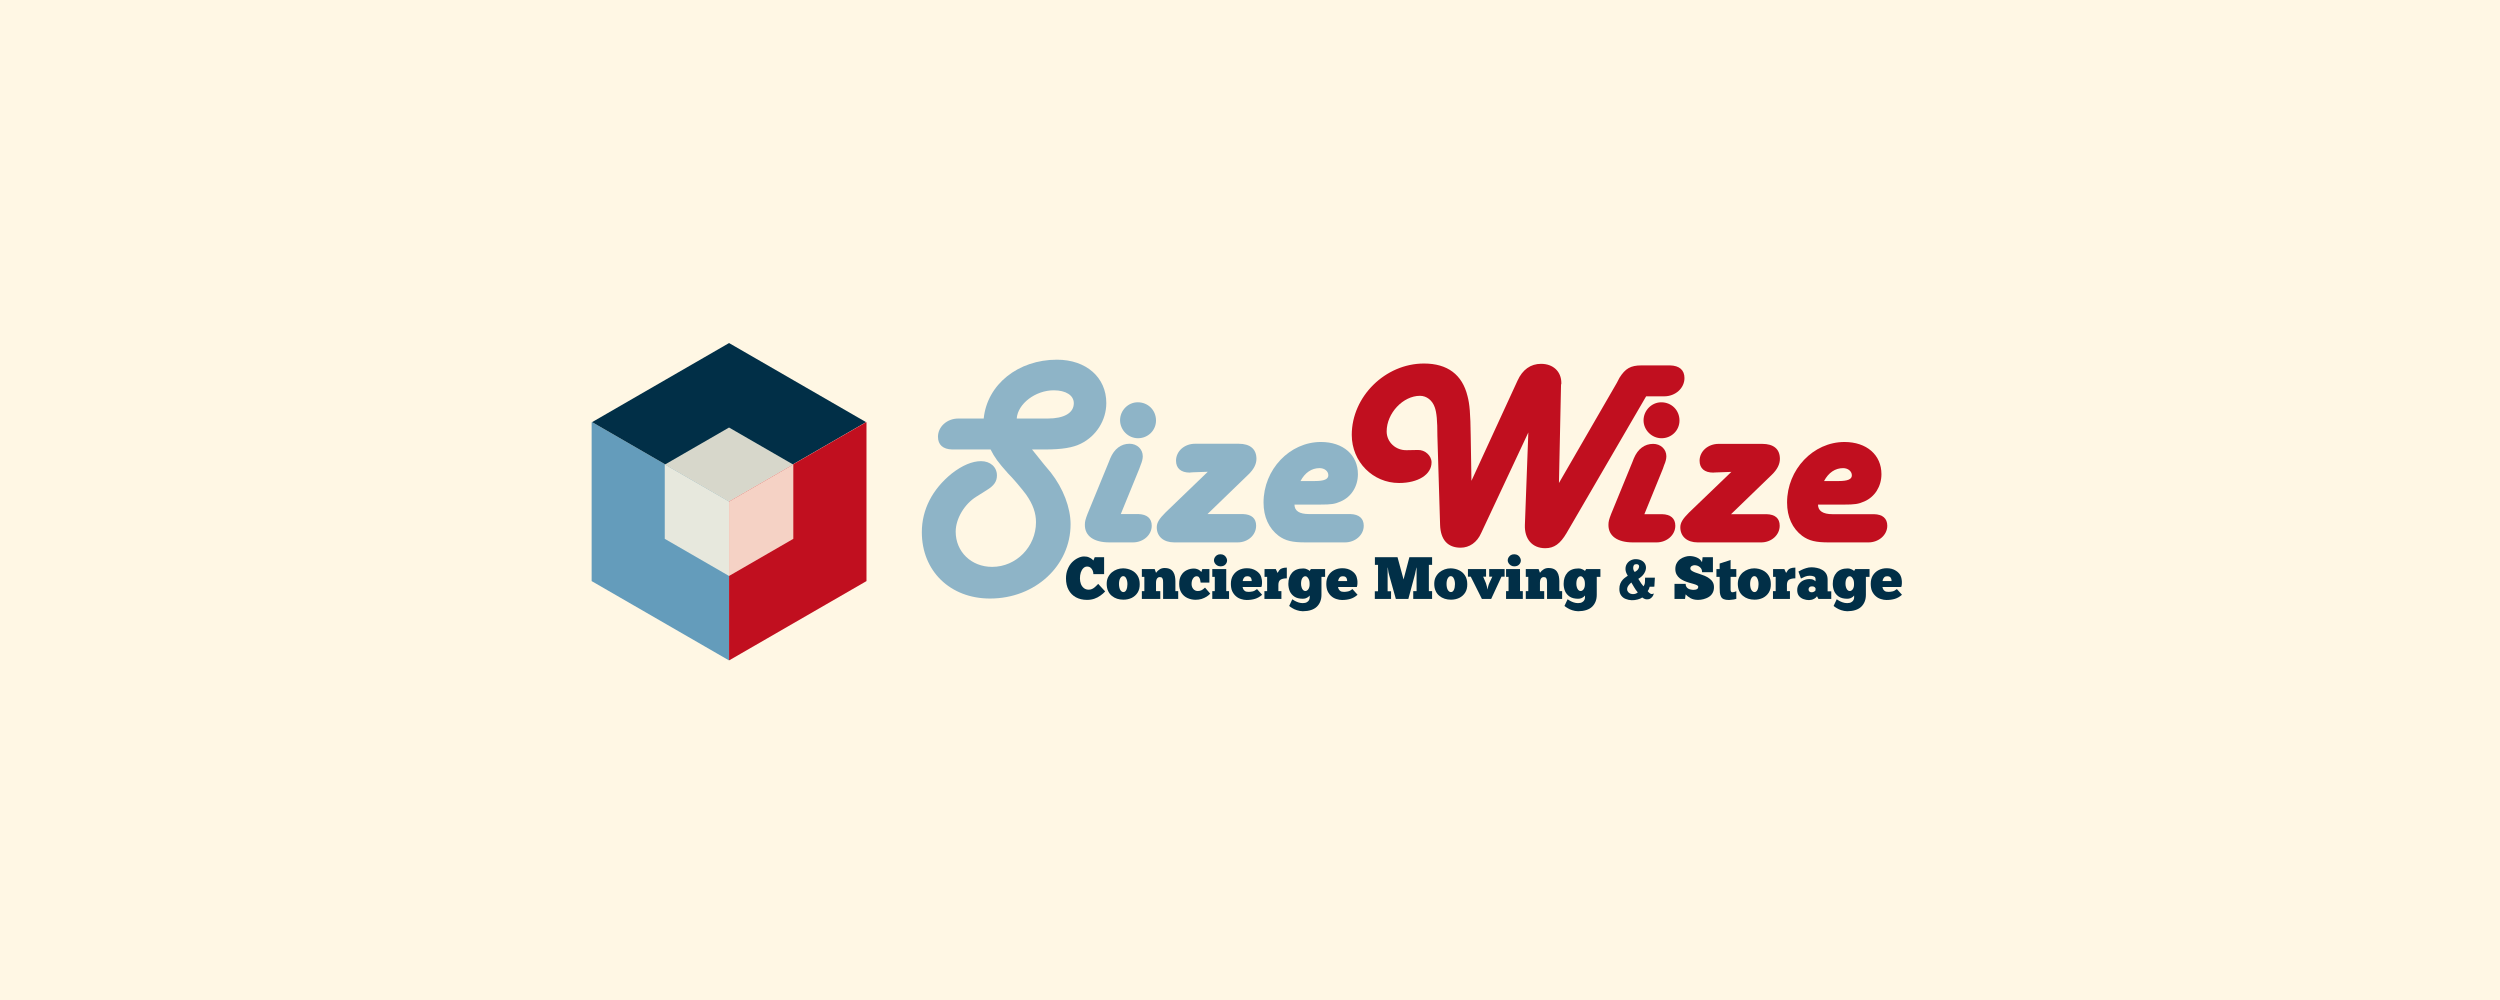 <svg xmlns="http://www.w3.org/2000/svg" xmlns:xlink="http://www.w3.org/1999/xlink" width="500" zoomAndPan="magnify" viewBox="0 0 375 150" height="200" preserveAspectRatio="xMidYMid meet" version="1.0"><defs><filter x="0%" y="0%" width="100%" height="100%" id="d8fdc7aa5d"><feColorMatrix values="0 0 0 0 1 0 0 0 0 1 0 0 0 0 1 0 0 0 1 0" color-interpolation-filters="sRGB"></feColorMatrix></filter><g></g><clipPath id="6d99c5c9ba"><path d="M 88.707 63 L 110 63 L 110 99.02 L 88.707 99.02 Z M 88.707 63 " clip-rule="nonzero"></path></clipPath><clipPath id="7ceed7cc2b"><path d="M 88.707 51.457 L 130 51.457 L 130 76 L 88.707 76 Z M 88.707 51.457 " clip-rule="nonzero"></path></clipPath><clipPath id="fe382182ad"><path d="M 109 63 L 130 63 L 130 99.02 L 109 99.02 Z M 109 63 " clip-rule="nonzero"></path></clipPath><mask id="46c0e6503c"><g filter="url(#d8fdc7aa5d)"><rect x="-37.5" width="450" fill="#000000" y="-15" height="180" fill-opacity="0.84"></rect></g></mask><clipPath id="3cc84c3d21"><path d="M 0.699 5 L 11 5 L 11 22.391 L 0.699 22.391 Z M 0.699 5 " clip-rule="nonzero"></path></clipPath><clipPath id="f03a4897f1"><path d="M 0.699 0.129 L 20 0.129 L 20 12 L 0.699 12 Z M 0.699 0.129 " clip-rule="nonzero"></path></clipPath><clipPath id="df73d3acd0"><path d="M 10 5 L 20 5 L 20 22.391 L 10 22.391 Z M 10 5 " clip-rule="nonzero"></path></clipPath><clipPath id="a7dedad598"><rect x="0" width="21" y="0" height="23"></rect></clipPath></defs><rect x="-37.5" width="450" fill="#ffffff" y="-15" height="180" fill-opacity="1"></rect><rect x="-37.5" width="450" fill="#fff7e4" y="-15" height="180" fill-opacity="1"></rect><g fill="#012f47" fill-opacity="1"><g transform="translate(159.758, 89.843)"><g><path d="M 4.969 -2.266 L 6.016 -1.125 C 5.816 -0.906 5.578 -0.695 5.297 -0.5 C 5.023 -0.301 4.723 -0.145 4.391 -0.031 C 4.055 0.082 3.691 0.141 3.297 0.141 C 2.66 0.141 2.102 0.008 1.625 -0.25 C 1.156 -0.508 0.789 -0.879 0.531 -1.359 C 0.27 -1.836 0.141 -2.41 0.141 -3.078 C 0.141 -3.586 0.223 -4.047 0.391 -4.453 C 0.555 -4.867 0.773 -5.219 1.047 -5.5 C 1.328 -5.781 1.625 -5.992 1.938 -6.141 C 2.258 -6.297 2.566 -6.375 2.859 -6.375 C 3.16 -6.375 3.406 -6.328 3.594 -6.234 C 3.789 -6.148 3.941 -6.062 4.047 -5.969 C 4.148 -5.875 4.219 -5.805 4.25 -5.766 L 4.453 -6.266 L 5.859 -6.266 L 5.859 -3.719 L 4.25 -3.719 C 4.25 -3.914 4.211 -4.098 4.141 -4.266 C 4.066 -4.441 3.961 -4.582 3.828 -4.688 C 3.691 -4.801 3.516 -4.859 3.297 -4.859 C 3.086 -4.859 2.898 -4.773 2.734 -4.609 C 2.578 -4.453 2.453 -4.238 2.359 -3.969 C 2.273 -3.695 2.234 -3.398 2.234 -3.078 C 2.234 -2.785 2.281 -2.508 2.375 -2.25 C 2.477 -1.988 2.629 -1.781 2.828 -1.625 C 3.023 -1.469 3.266 -1.391 3.547 -1.391 C 3.734 -1.391 3.906 -1.426 4.062 -1.5 C 4.227 -1.582 4.375 -1.68 4.5 -1.797 C 4.633 -1.91 4.738 -2.008 4.812 -2.094 C 4.895 -2.188 4.945 -2.242 4.969 -2.266 Z M 4.969 -2.266 "></path></g></g></g><g fill="#012f47" fill-opacity="1"><g transform="translate(165.91, 89.843)"><g><path d="M 2.594 0.109 C 2.27 0.109 1.957 0.062 1.656 -0.031 C 1.363 -0.125 1.098 -0.27 0.859 -0.469 C 0.617 -0.664 0.43 -0.914 0.297 -1.219 C 0.16 -1.52 0.094 -1.867 0.094 -2.266 C 0.094 -2.641 0.16 -2.969 0.297 -3.25 C 0.441 -3.539 0.629 -3.785 0.859 -3.984 C 1.098 -4.18 1.363 -4.332 1.656 -4.438 C 1.945 -4.539 2.25 -4.594 2.562 -4.594 C 3.031 -4.582 3.453 -4.484 3.828 -4.297 C 4.203 -4.117 4.5 -3.852 4.719 -3.5 C 4.938 -3.156 5.047 -2.727 5.047 -2.219 C 5.055 -1.727 4.953 -1.305 4.734 -0.953 C 4.516 -0.609 4.219 -0.344 3.844 -0.156 C 3.469 0.02 3.051 0.109 2.594 0.109 Z M 2.594 -1.031 C 2.789 -1.031 2.941 -1.145 3.047 -1.375 C 3.148 -1.602 3.203 -1.883 3.203 -2.219 C 3.203 -2.551 3.145 -2.832 3.031 -3.062 C 2.926 -3.301 2.77 -3.422 2.562 -3.422 C 2.383 -3.422 2.234 -3.305 2.109 -3.078 C 1.992 -2.859 1.938 -2.582 1.938 -2.25 C 1.938 -1.883 2 -1.586 2.125 -1.359 C 2.258 -1.141 2.414 -1.031 2.594 -1.031 Z M 2.594 -1.031 "></path></g></g></g><g fill="#012f47" fill-opacity="1"><g transform="translate(171.059, 89.843)"><g><path d="M 2.984 0 L 0.219 0 L 0.219 -1.172 L 0.594 -1.172 L 0.594 -3.312 L 0.219 -3.312 L 0.219 -4.484 L 2.141 -4.484 L 2.344 -3.922 C 2.5 -4.141 2.68 -4.312 2.891 -4.438 C 3.098 -4.57 3.344 -4.641 3.625 -4.641 C 3.969 -4.641 4.25 -4.582 4.469 -4.469 C 4.688 -4.352 4.848 -4.195 4.953 -4 C 5.066 -3.812 5.145 -3.598 5.188 -3.359 C 5.227 -3.129 5.25 -2.898 5.25 -2.672 L 5.25 -1.172 L 5.672 -1.172 L 5.672 0 L 3.406 0 L 3.406 -2.453 C 3.406 -2.547 3.398 -2.66 3.391 -2.797 C 3.379 -2.93 3.336 -3.047 3.266 -3.141 C 3.203 -3.234 3.082 -3.281 2.906 -3.281 C 2.758 -3.281 2.645 -3.234 2.562 -3.141 C 2.477 -3.055 2.422 -2.953 2.391 -2.828 C 2.359 -2.703 2.344 -2.578 2.344 -2.453 L 2.344 -1.172 L 2.984 -1.172 Z M 2.984 0 "></path></g></g></g><g fill="#012f47" fill-opacity="1"><g transform="translate(176.862, 89.843)"><g><path d="M 4.547 -2.453 L 3.234 -2.453 C 3.223 -2.598 3.195 -2.742 3.156 -2.891 C 3.125 -3.035 3.066 -3.156 2.984 -3.25 C 2.91 -3.352 2.801 -3.406 2.656 -3.406 C 2.488 -3.406 2.344 -3.348 2.219 -3.234 C 2.102 -3.117 2.016 -2.973 1.953 -2.797 C 1.898 -2.629 1.875 -2.445 1.875 -2.25 C 1.875 -1.957 1.957 -1.707 2.125 -1.5 C 2.289 -1.301 2.516 -1.195 2.797 -1.188 C 3.035 -1.188 3.238 -1.234 3.406 -1.328 C 3.57 -1.422 3.734 -1.547 3.891 -1.703 L 4.672 -0.797 C 4.535 -0.641 4.352 -0.488 4.125 -0.344 C 3.906 -0.207 3.656 -0.094 3.375 0 C 3.094 0.082 2.789 0.125 2.469 0.125 C 2.039 0.125 1.633 0.035 1.25 -0.141 C 0.875 -0.316 0.57 -0.582 0.344 -0.938 C 0.125 -1.289 0.016 -1.734 0.016 -2.266 C 0.016 -2.797 0.117 -3.227 0.328 -3.562 C 0.535 -3.906 0.805 -4.156 1.141 -4.312 C 1.473 -4.477 1.832 -4.562 2.219 -4.562 C 2.414 -4.562 2.586 -4.531 2.734 -4.469 C 2.891 -4.414 3.016 -4.348 3.109 -4.266 C 3.211 -4.18 3.289 -4.109 3.344 -4.047 L 3.484 -4.484 L 4.547 -4.484 Z M 4.547 -2.453 "></path></g></g></g><g fill="#012f47" fill-opacity="1"><g transform="translate(181.624, 89.843)"><g><path d="M 0.469 -5.797 C 0.469 -5.93 0.504 -6.066 0.578 -6.203 C 0.66 -6.348 0.77 -6.469 0.906 -6.562 C 1.051 -6.656 1.227 -6.703 1.438 -6.703 C 1.656 -6.703 1.836 -6.656 1.984 -6.562 C 2.129 -6.469 2.238 -6.348 2.312 -6.203 C 2.395 -6.066 2.438 -5.93 2.438 -5.797 C 2.438 -5.547 2.348 -5.332 2.172 -5.156 C 2.004 -4.977 1.758 -4.891 1.438 -4.891 C 1.258 -4.891 1.094 -4.938 0.938 -5.031 C 0.789 -5.125 0.676 -5.238 0.594 -5.375 C 0.508 -5.508 0.469 -5.648 0.469 -5.797 Z M 2.734 0 L 0.219 0 L 0.219 -1.172 L 0.594 -1.172 L 0.594 -3.312 L 0.219 -3.312 L 0.219 -4.484 L 2.312 -4.484 L 2.312 -1.172 L 2.734 -1.172 Z M 2.734 0 "></path></g></g></g><g fill="#012f47" fill-opacity="1"><g transform="translate(184.584, 89.843)"><g><path d="M 3.969 -1.484 L 4.734 -0.625 C 4.398 -0.332 4.047 -0.129 3.672 -0.016 C 3.297 0.098 2.875 0.156 2.406 0.156 C 2.133 0.156 1.859 0.109 1.578 0.016 C 1.297 -0.066 1.039 -0.207 0.812 -0.406 C 0.582 -0.602 0.395 -0.852 0.25 -1.156 C 0.113 -1.469 0.047 -1.836 0.047 -2.266 C 0.047 -2.754 0.148 -3.172 0.359 -3.516 C 0.578 -3.867 0.867 -4.141 1.234 -4.328 C 1.598 -4.516 2.004 -4.609 2.453 -4.609 C 2.984 -4.609 3.441 -4.484 3.828 -4.234 C 4.211 -3.992 4.469 -3.688 4.594 -3.312 C 4.633 -3.207 4.664 -3.066 4.688 -2.891 C 4.719 -2.723 4.727 -2.539 4.719 -2.344 C 4.719 -2.145 4.688 -1.961 4.625 -1.797 L 1.797 -1.797 C 1.816 -1.711 1.848 -1.613 1.891 -1.5 C 1.941 -1.383 2.031 -1.281 2.156 -1.188 C 2.281 -1.102 2.469 -1.062 2.719 -1.062 C 2.875 -1.062 3.062 -1.082 3.281 -1.125 C 3.5 -1.164 3.727 -1.285 3.969 -1.484 Z M 1.828 -2.688 L 3.172 -2.688 C 3.172 -2.801 3.156 -2.91 3.125 -3.016 C 3.094 -3.129 3.031 -3.223 2.938 -3.297 C 2.844 -3.367 2.703 -3.406 2.516 -3.406 C 2.336 -3.406 2.195 -3.359 2.094 -3.266 C 2 -3.172 1.93 -3.066 1.891 -2.953 C 1.848 -2.848 1.828 -2.758 1.828 -2.688 Z M 1.828 -2.688 "></path></g></g></g><g fill="#012f47" fill-opacity="1"><g transform="translate(189.445, 89.843)"><g><path d="M 2.766 0 L 0.219 0 L 0.219 -1.172 L 0.625 -1.172 L 0.625 -3.312 L 0.234 -3.312 L 0.234 -4.484 L 1.922 -4.484 L 2.188 -3.906 C 2.27 -4.051 2.359 -4.188 2.453 -4.312 C 2.547 -4.438 2.68 -4.531 2.859 -4.594 C 3.035 -4.664 3.273 -4.703 3.578 -4.703 L 3.578 -3.094 C 3.18 -3.094 2.867 -3.023 2.641 -2.891 C 2.422 -2.754 2.312 -2.488 2.312 -2.094 L 2.312 -1.172 L 2.766 -1.172 Z M 2.766 0 "></path></g></g></g><g fill="#012f47" fill-opacity="1"><g transform="translate(193.158, 89.843)"><g><path d="M 0.219 1.047 L 0.688 0.047 C 0.758 0.109 0.875 0.18 1.031 0.266 C 1.195 0.359 1.383 0.441 1.594 0.516 C 1.801 0.586 2.02 0.625 2.25 0.625 C 2.52 0.625 2.727 0.578 2.875 0.484 C 3.031 0.398 3.141 0.289 3.203 0.156 C 3.266 0.031 3.297 -0.094 3.297 -0.219 L 3.297 -0.516 C 3.254 -0.461 3.188 -0.395 3.094 -0.312 C 3 -0.238 2.879 -0.172 2.734 -0.109 C 2.598 -0.055 2.438 -0.031 2.25 -0.031 C 1.727 -0.031 1.305 -0.141 0.984 -0.359 C 0.672 -0.578 0.441 -0.852 0.297 -1.188 C 0.16 -1.531 0.094 -1.891 0.094 -2.266 C 0.094 -2.961 0.281 -3.52 0.656 -3.938 C 1.039 -4.363 1.602 -4.578 2.344 -4.578 C 2.539 -4.578 2.723 -4.535 2.891 -4.453 C 3.066 -4.379 3.203 -4.297 3.297 -4.203 L 3.469 -4.484 L 5.609 -4.484 L 5.609 -3.312 L 5.062 -3.312 L 5.062 -0.625 C 5.062 0.113 4.832 0.707 4.375 1.156 C 3.914 1.602 3.211 1.832 2.266 1.844 C 1.941 1.832 1.645 1.781 1.375 1.688 C 1.113 1.602 0.883 1.5 0.688 1.375 C 0.488 1.258 0.332 1.148 0.219 1.047 Z M 2 -2.281 C 2 -2.102 2.023 -1.926 2.078 -1.75 C 2.129 -1.582 2.203 -1.445 2.297 -1.344 C 2.398 -1.238 2.516 -1.188 2.641 -1.188 C 2.816 -1.188 2.973 -1.285 3.109 -1.484 C 3.242 -1.691 3.301 -1.973 3.281 -2.328 C 3.281 -2.641 3.211 -2.895 3.078 -3.094 C 2.953 -3.301 2.805 -3.406 2.641 -3.406 C 2.453 -3.406 2.297 -3.301 2.172 -3.094 C 2.055 -2.895 2 -2.625 2 -2.281 Z M 2 -2.281 "></path></g></g></g><g fill="#012f47" fill-opacity="1"><g transform="translate(198.899, 89.843)"><g><path d="M 3.969 -1.484 L 4.734 -0.625 C 4.398 -0.332 4.047 -0.129 3.672 -0.016 C 3.297 0.098 2.875 0.156 2.406 0.156 C 2.133 0.156 1.859 0.109 1.578 0.016 C 1.297 -0.066 1.039 -0.207 0.812 -0.406 C 0.582 -0.602 0.395 -0.852 0.25 -1.156 C 0.113 -1.469 0.047 -1.836 0.047 -2.266 C 0.047 -2.754 0.148 -3.172 0.359 -3.516 C 0.578 -3.867 0.867 -4.141 1.234 -4.328 C 1.598 -4.516 2.004 -4.609 2.453 -4.609 C 2.984 -4.609 3.441 -4.484 3.828 -4.234 C 4.211 -3.992 4.469 -3.688 4.594 -3.312 C 4.633 -3.207 4.664 -3.066 4.688 -2.891 C 4.719 -2.723 4.727 -2.539 4.719 -2.344 C 4.719 -2.145 4.688 -1.961 4.625 -1.797 L 1.797 -1.797 C 1.816 -1.711 1.848 -1.613 1.891 -1.5 C 1.941 -1.383 2.031 -1.281 2.156 -1.188 C 2.281 -1.102 2.469 -1.062 2.719 -1.062 C 2.875 -1.062 3.062 -1.082 3.281 -1.125 C 3.5 -1.164 3.727 -1.285 3.969 -1.484 Z M 1.828 -2.688 L 3.172 -2.688 C 3.172 -2.801 3.156 -2.91 3.125 -3.016 C 3.094 -3.129 3.031 -3.223 2.938 -3.297 C 2.844 -3.367 2.703 -3.406 2.516 -3.406 C 2.336 -3.406 2.195 -3.359 2.094 -3.266 C 2 -3.172 1.93 -3.066 1.891 -2.953 C 1.848 -2.848 1.828 -2.758 1.828 -2.688 Z M 1.828 -2.688 "></path></g></g></g><g fill="#012f47" fill-opacity="1"><g transform="translate(203.76, 89.843)"><g></g></g></g><g fill="#012f47" fill-opacity="1"><g transform="translate(206.002, 89.843)"><g><path d="M 6.484 -4.688 L 6.453 -4.688 C 6.422 -4.562 6.391 -4.414 6.359 -4.25 C 6.328 -4.094 6.297 -3.941 6.266 -3.797 C 6.234 -3.66 6.207 -3.555 6.188 -3.484 L 5.25 0 L 3.375 0 L 2.375 -3.578 C 2.344 -3.648 2.305 -3.797 2.266 -4.016 C 2.223 -4.242 2.191 -4.469 2.172 -4.688 L 2.141 -4.688 L 2.141 -1.156 L 2.656 -1.156 L 2.656 0 L 0.219 0 L 0.219 -1.156 L 0.703 -1.156 L 0.703 -5.109 L 0.234 -5.109 L 0.234 -6.266 L 3.625 -6.266 L 4.531 -2.922 L 5.406 -6.266 L 8.812 -6.266 L 8.812 -5.109 L 8.328 -5.109 L 8.328 -1.172 L 8.812 -1.172 L 8.812 0 L 5.984 0 L 5.984 -1.172 L 6.484 -1.172 Z M 6.484 -4.688 "></path></g></g></g><g fill="#012f47" fill-opacity="1"><g transform="translate(215.043, 89.843)"><g><path d="M 2.594 0.109 C 2.27 0.109 1.957 0.062 1.656 -0.031 C 1.363 -0.125 1.098 -0.27 0.859 -0.469 C 0.617 -0.664 0.43 -0.914 0.297 -1.219 C 0.16 -1.52 0.094 -1.867 0.094 -2.266 C 0.094 -2.641 0.16 -2.969 0.297 -3.25 C 0.441 -3.539 0.629 -3.785 0.859 -3.984 C 1.098 -4.18 1.363 -4.332 1.656 -4.438 C 1.945 -4.539 2.25 -4.594 2.562 -4.594 C 3.031 -4.582 3.453 -4.484 3.828 -4.297 C 4.203 -4.117 4.5 -3.852 4.719 -3.5 C 4.938 -3.156 5.047 -2.727 5.047 -2.219 C 5.055 -1.727 4.953 -1.305 4.734 -0.953 C 4.516 -0.609 4.219 -0.344 3.844 -0.156 C 3.469 0.02 3.051 0.109 2.594 0.109 Z M 2.594 -1.031 C 2.789 -1.031 2.941 -1.145 3.047 -1.375 C 3.148 -1.602 3.203 -1.883 3.203 -2.219 C 3.203 -2.551 3.145 -2.832 3.031 -3.062 C 2.926 -3.301 2.77 -3.422 2.562 -3.422 C 2.383 -3.422 2.234 -3.305 2.109 -3.078 C 1.992 -2.859 1.938 -2.582 1.938 -2.25 C 1.938 -1.883 2 -1.586 2.125 -1.359 C 2.258 -1.141 2.414 -1.031 2.594 -1.031 Z M 2.594 -1.031 "></path></g></g></g><g fill="#012f47" fill-opacity="1"><g transform="translate(220.191, 89.843)"><g><path d="M 2.922 -1.453 L 2.953 -1.453 C 2.961 -1.547 2.988 -1.688 3.031 -1.875 C 3.082 -2.07 3.148 -2.258 3.234 -2.438 L 3.656 -3.344 L 3.188 -3.344 L 3.188 -4.484 L 5.5 -4.484 L 5.5 -3.344 L 5.031 -3.344 L 3.484 0 L 2.094 0 L 0.422 -3.344 L 0 -3.344 L 0 -4.484 L 2.719 -4.484 L 2.719 -3.344 L 2.281 -3.344 L 2.688 -2.391 C 2.75 -2.223 2.801 -2.047 2.844 -1.859 C 2.895 -1.68 2.922 -1.547 2.922 -1.453 Z M 2.922 -1.453 "></path></g></g></g><g fill="#012f47" fill-opacity="1"><g transform="translate(225.689, 89.843)"><g><path d="M 0.469 -5.797 C 0.469 -5.93 0.504 -6.066 0.578 -6.203 C 0.66 -6.348 0.77 -6.469 0.906 -6.562 C 1.051 -6.656 1.227 -6.703 1.438 -6.703 C 1.656 -6.703 1.836 -6.656 1.984 -6.562 C 2.129 -6.469 2.238 -6.348 2.312 -6.203 C 2.395 -6.066 2.438 -5.93 2.438 -5.797 C 2.438 -5.547 2.348 -5.332 2.172 -5.156 C 2.004 -4.977 1.758 -4.891 1.438 -4.891 C 1.258 -4.891 1.094 -4.938 0.938 -5.031 C 0.789 -5.125 0.676 -5.238 0.594 -5.375 C 0.508 -5.508 0.469 -5.648 0.469 -5.797 Z M 2.734 0 L 0.219 0 L 0.219 -1.172 L 0.594 -1.172 L 0.594 -3.312 L 0.219 -3.312 L 0.219 -4.484 L 2.312 -4.484 L 2.312 -1.172 L 2.734 -1.172 Z M 2.734 0 "></path></g></g></g><g fill="#012f47" fill-opacity="1"><g transform="translate(228.649, 89.843)"><g><path d="M 2.984 0 L 0.219 0 L 0.219 -1.172 L 0.594 -1.172 L 0.594 -3.312 L 0.219 -3.312 L 0.219 -4.484 L 2.141 -4.484 L 2.344 -3.922 C 2.5 -4.141 2.68 -4.312 2.891 -4.438 C 3.098 -4.57 3.344 -4.641 3.625 -4.641 C 3.969 -4.641 4.25 -4.582 4.469 -4.469 C 4.688 -4.352 4.848 -4.195 4.953 -4 C 5.066 -3.812 5.145 -3.598 5.188 -3.359 C 5.227 -3.129 5.25 -2.898 5.25 -2.672 L 5.25 -1.172 L 5.672 -1.172 L 5.672 0 L 3.406 0 L 3.406 -2.453 C 3.406 -2.547 3.398 -2.66 3.391 -2.797 C 3.379 -2.93 3.336 -3.047 3.266 -3.141 C 3.203 -3.234 3.082 -3.281 2.906 -3.281 C 2.758 -3.281 2.645 -3.234 2.562 -3.141 C 2.477 -3.055 2.422 -2.953 2.391 -2.828 C 2.359 -2.703 2.344 -2.578 2.344 -2.453 L 2.344 -1.172 L 2.984 -1.172 Z M 2.984 0 "></path></g></g></g><g fill="#012f47" fill-opacity="1"><g transform="translate(234.452, 89.843)"><g><path d="M 0.219 1.047 L 0.688 0.047 C 0.758 0.109 0.875 0.18 1.031 0.266 C 1.195 0.359 1.383 0.441 1.594 0.516 C 1.801 0.586 2.02 0.625 2.25 0.625 C 2.52 0.625 2.727 0.578 2.875 0.484 C 3.031 0.398 3.141 0.289 3.203 0.156 C 3.266 0.031 3.297 -0.094 3.297 -0.219 L 3.297 -0.516 C 3.254 -0.461 3.188 -0.395 3.094 -0.312 C 3 -0.238 2.879 -0.172 2.734 -0.109 C 2.598 -0.055 2.438 -0.031 2.25 -0.031 C 1.727 -0.031 1.305 -0.141 0.984 -0.359 C 0.672 -0.578 0.441 -0.852 0.297 -1.188 C 0.16 -1.531 0.094 -1.891 0.094 -2.266 C 0.094 -2.961 0.281 -3.52 0.656 -3.938 C 1.039 -4.363 1.602 -4.578 2.344 -4.578 C 2.539 -4.578 2.723 -4.535 2.891 -4.453 C 3.066 -4.379 3.203 -4.297 3.297 -4.203 L 3.469 -4.484 L 5.609 -4.484 L 5.609 -3.312 L 5.062 -3.312 L 5.062 -0.625 C 5.062 0.113 4.832 0.707 4.375 1.156 C 3.914 1.602 3.211 1.832 2.266 1.844 C 1.941 1.832 1.645 1.781 1.375 1.688 C 1.113 1.602 0.883 1.5 0.688 1.375 C 0.488 1.258 0.332 1.148 0.219 1.047 Z M 2 -2.281 C 2 -2.102 2.023 -1.926 2.078 -1.75 C 2.129 -1.582 2.203 -1.445 2.297 -1.344 C 2.398 -1.238 2.516 -1.188 2.641 -1.188 C 2.816 -1.188 2.973 -1.285 3.109 -1.484 C 3.242 -1.691 3.301 -1.973 3.281 -2.328 C 3.281 -2.641 3.211 -2.895 3.078 -3.094 C 2.953 -3.301 2.805 -3.406 2.641 -3.406 C 2.453 -3.406 2.297 -3.301 2.172 -3.094 C 2.055 -2.895 2 -2.625 2 -2.281 Z M 2 -2.281 "></path></g></g></g><g fill="#012f47" fill-opacity="1"><g transform="translate(240.192, 89.843)"><g></g></g></g><g fill="#012f47" fill-opacity="1"><g transform="translate(242.434, 89.843)"><g><path d="M 5.797 -3.188 L 4.328 -3.188 C 4.328 -2.969 4.32 -2.785 4.312 -2.641 C 4.312 -2.492 4.297 -2.363 4.266 -2.25 C 4.234 -2.145 4.176 -2.023 4.094 -1.891 C 4.02 -1.973 3.914 -2.102 3.781 -2.281 C 3.656 -2.469 3.5 -2.711 3.312 -3.016 C 3.676 -3.234 3.945 -3.473 4.125 -3.734 C 4.312 -4.004 4.422 -4.27 4.453 -4.531 C 4.484 -4.789 4.441 -5.031 4.328 -5.25 C 4.211 -5.469 4.035 -5.641 3.797 -5.766 C 3.555 -5.898 3.258 -5.969 2.906 -5.969 C 2.645 -5.969 2.395 -5.906 2.156 -5.781 C 1.914 -5.656 1.723 -5.473 1.578 -5.234 C 1.441 -5.004 1.379 -4.738 1.391 -4.438 C 1.398 -4.145 1.516 -3.828 1.734 -3.484 C 1.641 -3.422 1.52 -3.336 1.375 -3.234 C 1.238 -3.141 1.098 -3.016 0.953 -2.859 C 0.816 -2.703 0.703 -2.516 0.609 -2.297 C 0.516 -2.078 0.469 -1.812 0.469 -1.5 C 0.469 -1.102 0.555 -0.781 0.734 -0.531 C 0.91 -0.281 1.141 -0.102 1.422 0 C 1.703 0.113 2 0.176 2.312 0.188 C 2.633 0.195 2.938 0.16 3.219 0.078 C 3.5 0.004 3.727 -0.094 3.906 -0.219 C 4.156 -0.031 4.383 0.062 4.594 0.062 C 4.812 0.07 4.992 0.023 5.141 -0.078 C 5.297 -0.18 5.414 -0.305 5.5 -0.453 C 5.582 -0.598 5.625 -0.723 5.625 -0.828 C 5.445 -0.723 5.281 -0.711 5.125 -0.797 C 4.977 -0.879 4.844 -1.004 4.719 -1.172 C 4.789 -1.266 4.852 -1.367 4.906 -1.484 C 4.957 -1.598 4.992 -1.711 5.016 -1.828 C 5.148 -1.828 5.273 -1.828 5.391 -1.828 C 5.504 -1.836 5.613 -1.844 5.719 -1.844 Z M 2.781 -4.047 C 2.707 -4.117 2.645 -4.219 2.594 -4.344 C 2.551 -4.477 2.535 -4.609 2.547 -4.734 C 2.555 -4.867 2.594 -4.984 2.656 -5.078 C 2.727 -5.172 2.848 -5.219 3.016 -5.219 C 3.223 -5.219 3.352 -5.148 3.406 -5.016 C 3.457 -4.879 3.43 -4.719 3.328 -4.531 C 3.234 -4.352 3.051 -4.191 2.781 -4.047 Z M 2.266 -2.469 C 2.379 -2.27 2.52 -2.031 2.688 -1.75 C 2.852 -1.469 3.035 -1.211 3.234 -0.984 C 3.066 -0.836 2.875 -0.754 2.656 -0.734 C 2.445 -0.711 2.254 -0.738 2.078 -0.812 C 1.91 -0.895 1.785 -1.016 1.703 -1.172 C 1.617 -1.336 1.613 -1.531 1.688 -1.75 C 1.77 -1.969 1.961 -2.207 2.266 -2.469 Z M 2.266 -2.469 "></path></g></g></g><g fill="#012f47" fill-opacity="1"><g transform="translate(248.713, 89.843)"><g></g></g></g><g fill="#012f47" fill-opacity="1"><g transform="translate(250.955, 89.843)"><g><path d="M 0.219 0 L 0.219 -2.266 L 1.891 -2.266 C 1.891 -2.078 1.93 -1.922 2.016 -1.797 C 2.098 -1.68 2.195 -1.594 2.312 -1.531 C 2.438 -1.469 2.562 -1.426 2.688 -1.406 C 2.812 -1.383 2.922 -1.367 3.016 -1.359 C 3.129 -1.359 3.242 -1.367 3.359 -1.391 C 3.473 -1.41 3.57 -1.453 3.656 -1.516 C 3.738 -1.586 3.781 -1.688 3.781 -1.812 C 3.781 -1.914 3.719 -2 3.594 -2.062 C 3.469 -2.125 3.301 -2.188 3.094 -2.25 C 2.895 -2.312 2.672 -2.375 2.422 -2.438 C 2.18 -2.508 1.938 -2.598 1.688 -2.703 C 1.445 -2.805 1.223 -2.938 1.016 -3.094 C 0.816 -3.25 0.656 -3.441 0.531 -3.672 C 0.406 -3.898 0.344 -4.176 0.344 -4.5 C 0.344 -4.832 0.41 -5.117 0.547 -5.359 C 0.68 -5.609 0.859 -5.812 1.078 -5.969 C 1.297 -6.125 1.523 -6.238 1.766 -6.312 C 2.016 -6.395 2.25 -6.438 2.469 -6.438 C 2.852 -6.438 3.219 -6.363 3.562 -6.219 C 3.906 -6.082 4.164 -5.848 4.344 -5.516 L 4.438 -6.266 L 5.984 -6.266 L 5.984 -4.016 L 4.359 -4.016 C 4.359 -4.348 4.242 -4.602 4.016 -4.781 C 3.797 -4.969 3.523 -5.062 3.203 -5.062 C 3.078 -5.062 2.941 -5.02 2.797 -4.938 C 2.66 -4.852 2.594 -4.734 2.594 -4.578 C 2.594 -4.453 2.656 -4.344 2.781 -4.25 C 2.914 -4.156 3.086 -4.066 3.297 -3.984 C 3.504 -3.91 3.734 -3.832 3.984 -3.75 C 4.242 -3.664 4.5 -3.57 4.75 -3.469 C 5 -3.363 5.227 -3.234 5.438 -3.078 C 5.656 -2.93 5.828 -2.75 5.953 -2.531 C 6.078 -2.32 6.141 -2.066 6.141 -1.766 C 6.141 -1.422 6.066 -1.125 5.922 -0.875 C 5.785 -0.633 5.598 -0.441 5.359 -0.297 C 5.117 -0.148 4.859 -0.039 4.578 0.031 C 4.305 0.102 4.035 0.141 3.766 0.141 C 3.305 0.141 2.922 0.051 2.609 -0.125 C 2.305 -0.301 2.066 -0.488 1.891 -0.688 L 1.797 0 Z M 0.219 0 "></path></g></g></g><g fill="#012f47" fill-opacity="1"><g transform="translate(257.323, 89.843)"><g><path d="M 0.141 -4.484 L 0.625 -4.484 L 0.625 -5.312 L 2.266 -5.844 L 2.266 -4.484 L 3.125 -4.484 L 3.125 -3.312 L 2.266 -3.312 L 2.266 -1.719 C 2.266 -1.613 2.266 -1.504 2.266 -1.391 C 2.266 -1.285 2.285 -1.191 2.328 -1.109 C 2.367 -1.035 2.445 -1 2.562 -1 C 2.613 -1 2.695 -1.016 2.812 -1.047 C 2.938 -1.086 3.039 -1.125 3.125 -1.156 L 3.125 -0.016 C 3.031 0.023 2.91 0.055 2.766 0.078 C 2.629 0.098 2.488 0.113 2.344 0.125 C 2.207 0.145 2.102 0.156 2.031 0.156 C 1.695 0.156 1.43 0.113 1.234 0.031 C 1.047 -0.051 0.91 -0.176 0.828 -0.344 C 0.742 -0.508 0.688 -0.707 0.656 -0.938 C 0.633 -1.176 0.625 -1.438 0.625 -1.719 L 0.625 -3.312 L 0.141 -3.312 Z M 0.141 -4.484 "></path></g></g></g><g fill="#012f47" fill-opacity="1"><g transform="translate(260.579, 89.843)"><g><path d="M 2.594 0.109 C 2.27 0.109 1.957 0.062 1.656 -0.031 C 1.363 -0.125 1.098 -0.27 0.859 -0.469 C 0.617 -0.664 0.43 -0.914 0.297 -1.219 C 0.16 -1.52 0.094 -1.867 0.094 -2.266 C 0.094 -2.641 0.16 -2.969 0.297 -3.25 C 0.441 -3.539 0.629 -3.785 0.859 -3.984 C 1.098 -4.18 1.363 -4.332 1.656 -4.438 C 1.945 -4.539 2.25 -4.594 2.562 -4.594 C 3.031 -4.582 3.453 -4.484 3.828 -4.297 C 4.203 -4.117 4.5 -3.852 4.719 -3.5 C 4.938 -3.156 5.047 -2.727 5.047 -2.219 C 5.055 -1.727 4.953 -1.305 4.734 -0.953 C 4.516 -0.609 4.219 -0.344 3.844 -0.156 C 3.469 0.02 3.051 0.109 2.594 0.109 Z M 2.594 -1.031 C 2.789 -1.031 2.941 -1.145 3.047 -1.375 C 3.148 -1.602 3.203 -1.883 3.203 -2.219 C 3.203 -2.551 3.145 -2.832 3.031 -3.062 C 2.926 -3.301 2.77 -3.422 2.562 -3.422 C 2.383 -3.422 2.234 -3.305 2.109 -3.078 C 1.992 -2.859 1.938 -2.582 1.938 -2.25 C 1.938 -1.883 2 -1.586 2.125 -1.359 C 2.258 -1.141 2.414 -1.031 2.594 -1.031 Z M 2.594 -1.031 "></path></g></g></g><g fill="#012f47" fill-opacity="1"><g transform="translate(265.727, 89.843)"><g><path d="M 2.766 0 L 0.219 0 L 0.219 -1.172 L 0.625 -1.172 L 0.625 -3.312 L 0.234 -3.312 L 0.234 -4.484 L 1.922 -4.484 L 2.188 -3.906 C 2.27 -4.051 2.359 -4.188 2.453 -4.312 C 2.547 -4.438 2.68 -4.531 2.859 -4.594 C 3.035 -4.664 3.273 -4.703 3.578 -4.703 L 3.578 -3.094 C 3.18 -3.094 2.867 -3.023 2.641 -2.891 C 2.422 -2.754 2.312 -2.488 2.312 -2.094 L 2.312 -1.172 L 2.766 -1.172 Z M 2.766 0 "></path></g></g></g><g fill="#012f47" fill-opacity="1"><g transform="translate(269.44, 89.843)"><g><path d="M 0.703 -3.062 L 0.328 -4.109 C 0.441 -4.18 0.598 -4.266 0.797 -4.359 C 1.004 -4.461 1.234 -4.551 1.484 -4.625 C 1.734 -4.707 2 -4.75 2.281 -4.75 C 2.551 -4.75 2.828 -4.719 3.109 -4.656 C 3.391 -4.602 3.648 -4.504 3.891 -4.359 C 4.141 -4.223 4.336 -4.035 4.484 -3.797 C 4.629 -3.555 4.703 -3.254 4.703 -2.891 L 4.703 -1.141 L 5.25 -1.141 L 5.25 0 L 3.328 0 L 3.109 -0.406 C 3.004 -0.25 2.875 -0.129 2.719 -0.047 C 2.57 0.035 2.426 0.094 2.281 0.125 C 2.133 0.156 2.008 0.172 1.906 0.172 C 1.625 0.172 1.344 0.117 1.062 0.016 C 0.789 -0.086 0.566 -0.25 0.391 -0.469 C 0.223 -0.695 0.141 -0.984 0.141 -1.328 C 0.141 -1.672 0.223 -1.961 0.391 -2.203 C 0.555 -2.453 0.781 -2.645 1.062 -2.781 C 1.352 -2.914 1.664 -2.984 2 -2.984 C 2.258 -2.984 2.469 -2.938 2.625 -2.844 C 2.781 -2.75 2.867 -2.688 2.891 -2.656 L 2.891 -2.984 C 2.891 -3.18 2.805 -3.312 2.641 -3.375 C 2.484 -3.445 2.281 -3.484 2.031 -3.484 C 1.77 -3.484 1.523 -3.438 1.297 -3.344 C 1.066 -3.25 0.867 -3.156 0.703 -3.062 Z M 2.891 -1.297 L 2.891 -1.625 C 2.879 -1.656 2.832 -1.707 2.75 -1.781 C 2.676 -1.852 2.547 -1.891 2.359 -1.891 C 2.18 -1.891 2.051 -1.844 1.969 -1.75 C 1.883 -1.664 1.844 -1.555 1.844 -1.422 C 1.844 -1.297 1.883 -1.191 1.969 -1.109 C 2.062 -1.035 2.176 -1 2.312 -1 C 2.445 -1 2.566 -1.031 2.672 -1.094 C 2.773 -1.156 2.848 -1.223 2.891 -1.297 Z M 2.891 -1.297 "></path></g></g></g><g fill="#012f47" fill-opacity="1"><g transform="translate(274.822, 89.843)"><g><path d="M 0.219 1.047 L 0.688 0.047 C 0.758 0.109 0.875 0.18 1.031 0.266 C 1.195 0.359 1.383 0.441 1.594 0.516 C 1.801 0.586 2.02 0.625 2.25 0.625 C 2.52 0.625 2.727 0.578 2.875 0.484 C 3.031 0.398 3.141 0.289 3.203 0.156 C 3.266 0.031 3.297 -0.094 3.297 -0.219 L 3.297 -0.516 C 3.254 -0.461 3.188 -0.395 3.094 -0.312 C 3 -0.238 2.879 -0.172 2.734 -0.109 C 2.598 -0.055 2.438 -0.031 2.25 -0.031 C 1.727 -0.031 1.305 -0.141 0.984 -0.359 C 0.672 -0.578 0.441 -0.852 0.297 -1.188 C 0.16 -1.531 0.094 -1.891 0.094 -2.266 C 0.094 -2.961 0.281 -3.52 0.656 -3.938 C 1.039 -4.363 1.602 -4.578 2.344 -4.578 C 2.539 -4.578 2.723 -4.535 2.891 -4.453 C 3.066 -4.379 3.203 -4.297 3.297 -4.203 L 3.469 -4.484 L 5.609 -4.484 L 5.609 -3.312 L 5.062 -3.312 L 5.062 -0.625 C 5.062 0.113 4.832 0.707 4.375 1.156 C 3.914 1.602 3.211 1.832 2.266 1.844 C 1.941 1.832 1.645 1.781 1.375 1.688 C 1.113 1.602 0.883 1.5 0.688 1.375 C 0.488 1.258 0.332 1.148 0.219 1.047 Z M 2 -2.281 C 2 -2.102 2.023 -1.926 2.078 -1.75 C 2.129 -1.582 2.203 -1.445 2.297 -1.344 C 2.398 -1.238 2.516 -1.188 2.641 -1.188 C 2.816 -1.188 2.973 -1.285 3.109 -1.484 C 3.242 -1.691 3.301 -1.973 3.281 -2.328 C 3.281 -2.641 3.211 -2.895 3.078 -3.094 C 2.953 -3.301 2.805 -3.406 2.641 -3.406 C 2.453 -3.406 2.297 -3.301 2.172 -3.094 C 2.055 -2.895 2 -2.625 2 -2.281 Z M 2 -2.281 "></path></g></g></g><g fill="#012f47" fill-opacity="1"><g transform="translate(280.562, 89.843)"><g><path d="M 3.969 -1.484 L 4.734 -0.625 C 4.398 -0.332 4.047 -0.129 3.672 -0.016 C 3.297 0.098 2.875 0.156 2.406 0.156 C 2.133 0.156 1.859 0.109 1.578 0.016 C 1.297 -0.066 1.039 -0.207 0.812 -0.406 C 0.582 -0.602 0.395 -0.852 0.25 -1.156 C 0.113 -1.469 0.047 -1.836 0.047 -2.266 C 0.047 -2.754 0.148 -3.172 0.359 -3.516 C 0.578 -3.867 0.867 -4.141 1.234 -4.328 C 1.598 -4.516 2.004 -4.609 2.453 -4.609 C 2.984 -4.609 3.441 -4.484 3.828 -4.234 C 4.211 -3.992 4.469 -3.688 4.594 -3.312 C 4.633 -3.207 4.664 -3.066 4.688 -2.891 C 4.719 -2.723 4.727 -2.539 4.719 -2.344 C 4.719 -2.145 4.688 -1.961 4.625 -1.797 L 1.797 -1.797 C 1.816 -1.711 1.848 -1.613 1.891 -1.5 C 1.941 -1.383 2.031 -1.281 2.156 -1.188 C 2.281 -1.102 2.469 -1.062 2.719 -1.062 C 2.875 -1.062 3.062 -1.082 3.281 -1.125 C 3.5 -1.164 3.727 -1.285 3.969 -1.484 Z M 1.828 -2.688 L 3.172 -2.688 C 3.172 -2.801 3.156 -2.91 3.125 -3.016 C 3.094 -3.129 3.031 -3.223 2.938 -3.297 C 2.844 -3.367 2.703 -3.406 2.516 -3.406 C 2.336 -3.406 2.195 -3.359 2.094 -3.266 C 2 -3.172 1.93 -3.066 1.891 -2.953 C 1.848 -2.848 1.828 -2.758 1.828 -2.688 Z M 1.828 -2.688 "></path></g></g></g><g clip-path="url(#6d99c5c9ba)"><path fill="#649cbb" d="M 109.359 99.004 L 109.414 99.031 L 109.359 99.066 L 88.812 87.203 L 88.746 87.164 L 88.746 63.359 L 88.812 63.32 L 109.359 75.188 L 109.414 75.152 L 109.422 75.16 L 109.359 75.199 Z M 109.359 99.004 " fill-opacity="1" fill-rule="nonzero"></path></g><g clip-path="url(#7ceed7cc2b)"><path fill="#012f47" d="M 129.906 63.32 L 109.414 75.152 L 109.359 75.188 L 88.812 63.32 L 109.359 51.457 Z M 129.906 63.32 " fill-opacity="1" fill-rule="nonzero"></path></g><g clip-path="url(#fe382182ad)"><path fill="#c10f1f" d="M 129.973 63.359 L 129.973 87.164 L 129.906 87.203 L 109.414 99.031 L 109.359 99.004 L 109.359 75.199 L 109.422 75.16 L 129.918 63.328 Z M 129.973 63.359 " fill-opacity="1" fill-rule="nonzero"></path></g><g mask="url(#46c0e6503c)"><g transform="matrix(1, 0, 0, 1, 99, 64)"><g clip-path="url(#a7dedad598)"><g clip-path="url(#3cc84c3d21)"><path fill="#fff7e4" d="M 10.355 22.363 L 10.383 22.379 L 10.355 22.395 L 0.746 16.844 L 0.715 16.828 L 0.715 5.695 L 0.746 5.676 L 10.355 11.227 L 10.383 11.211 L 10.387 11.215 L 10.355 11.23 Z M 10.355 22.363 " fill-opacity="1" fill-rule="nonzero"></path></g><g clip-path="url(#f03a4897f1)"><path fill="#fff7e4" d="M 19.965 5.676 L 10.383 11.211 L 10.355 11.227 L 0.746 5.676 L 10.355 0.129 Z M 19.965 5.676 " fill-opacity="1" fill-rule="nonzero"></path></g><g clip-path="url(#df73d3acd0)"><path fill="#fff7e4" d="M 19.996 5.695 L 19.996 16.828 L 19.965 16.844 L 10.383 22.379 L 10.355 22.363 L 10.355 11.23 L 10.387 11.215 L 19.969 5.68 Z M 19.996 5.695 " fill-opacity="1" fill-rule="nonzero"></path></g></g></g></g><g fill="#8eb4c7" fill-opacity="1"><g transform="translate(137.087, 80.625)"><g><path d="M 17.719 -13.203 L 19.656 -13.203 C 22.234 -13.203 23.859 -13.484 25.047 -14.078 C 27.359 -15.219 28.859 -17.594 28.859 -20.172 C 28.859 -24.016 25.844 -26.672 21.453 -26.672 C 15.625 -26.672 10.984 -22.953 10.469 -17.844 L 6.656 -17.844 C 4.953 -17.844 3.609 -16.609 3.609 -15.109 C 3.609 -13.906 4.359 -13.234 5.75 -13.203 L 11.5 -13.203 C 12.094 -12.016 12.641 -11.266 14.109 -9.625 C 14.344 -9.391 14.516 -9.203 14.703 -9 C 15.297 -8.359 15.453 -8.125 15.578 -8 C 16.094 -7.406 16.484 -6.891 16.844 -6.422 C 17.875 -4.953 18.312 -3.641 18.312 -2.297 C 18.312 1.391 15.344 4.406 11.734 4.406 C 8.609 4.406 6.266 2.141 6.266 -0.875 C 6.266 -2.812 7.578 -5.031 9.391 -6.141 L 10.906 -7.094 C 12.016 -7.766 12.453 -8.406 12.453 -9.312 C 12.453 -10.578 11.453 -11.453 10.062 -11.453 C 8.766 -11.453 7.25 -10.828 5.672 -9.594 C 2.781 -7.25 1.188 -4.203 1.188 -0.797 C 1.188 5.031 5.438 9.156 11.422 9.156 C 18.188 9.156 23.5 4.234 23.5 -1.984 C 23.5 -4.484 22.391 -7.375 20.531 -9.75 L 19.5 -10.984 Z M 15.422 -17.844 C 15.578 -20.062 18.234 -22.078 20.969 -22.078 C 22.797 -22.078 23.984 -21.328 23.984 -20.141 C 23.984 -18.672 22.516 -17.844 20.062 -17.844 Z M 15.422 -17.844 "></path></g></g></g><g fill="#c10f1f" fill-opacity="1"><g transform="translate(240.751, 81.361)"><g><path d="M 5.906 -4.234 L 8.688 -11.062 L 8.875 -11.609 C 9.078 -12.047 9.203 -12.531 9.203 -12.922 C 9.203 -14 8.328 -14.781 7.219 -14.781 C 5.953 -14.781 4.922 -14.031 4.328 -12.609 L 4.125 -12.094 L 0.906 -4.234 C 0.594 -3.406 0.516 -3.125 0.516 -2.609 C 0.516 -0.953 1.859 0 4.203 0 L 7.734 0 C 9.281 0 10.547 -1.109 10.547 -2.5 C 10.547 -3.609 9.828 -4.203 8.562 -4.234 Z M 8.484 -15.625 C 9.984 -15.625 11.172 -16.812 11.172 -18.281 C 11.172 -19.828 9.984 -21.016 8.438 -21.016 C 6.984 -21.016 5.781 -19.781 5.781 -18.312 C 5.781 -16.844 7.016 -15.625 8.484 -15.625 Z M 8.484 -15.625 "></path></g></g></g><g fill="#c10f1f" fill-opacity="1"><g transform="translate(251.532, 81.361)"><g><path d="M 8.125 -4.234 L 14.234 -10.141 C 15.062 -10.938 15.453 -11.734 15.453 -12.531 C 15.453 -14 14.516 -14.781 12.797 -14.781 L 6.266 -14.781 C 4.672 -14.781 3.406 -13.672 3.406 -12.25 C 3.406 -11.094 4.156 -10.469 5.469 -10.469 C 5.469 -10.469 5.703 -10.5 5.984 -10.5 L 8.172 -10.578 L 1.828 -4.484 C 0.906 -3.562 0.516 -2.969 0.516 -2.266 C 0.516 -0.875 1.547 0 3.125 0 L 12.641 0 C 14.188 0 15.422 -1.109 15.422 -2.5 C 15.422 -3.609 14.75 -4.203 13.438 -4.234 Z M 8.125 -4.234 "></path></g></g></g><g fill="#c10f1f" fill-opacity="1"><g transform="translate(267.545, 81.361)"><g><path d="M 5.156 -5.672 L 9.031 -5.672 C 10.656 -5.672 11.219 -5.75 12.094 -6.141 C 13.672 -6.812 14.672 -8.406 14.672 -10.234 C 14.672 -13.125 12.453 -15.062 9.125 -15.062 C 4.438 -15.062 0.516 -10.938 0.516 -5.984 C 0.516 -3.812 1.312 -2.094 2.781 -0.984 C 3.812 -0.234 4.844 0 6.781 0 L 12.719 0 C 14.266 0 15.547 -1.109 15.547 -2.5 C 15.547 -3.609 14.828 -4.203 13.562 -4.234 L 7.328 -4.234 C 5.906 -4.234 5.156 -4.719 5.156 -5.672 Z M 6.062 -9.203 C 6.734 -10.469 7.734 -11.141 8.922 -11.141 C 9.672 -11.141 10.234 -10.656 10.234 -10.062 C 10.234 -9.469 9.625 -9.203 8.203 -9.203 Z M 6.062 -9.203 "></path></g></g></g><g fill="#c10f1f" fill-opacity="1"><g transform="translate(199.358, 81.247)"><g><path d="M 47.562 -21.797 L 50.266 -21.797 C 51.969 -21.797 53.312 -23.031 53.312 -24.531 C 53.312 -25.734 52.562 -26.406 51.141 -26.438 L 46.859 -26.438 C 45.234 -26.438 44.438 -25.969 43.562 -24.578 L 43.172 -23.828 L 34.484 -8.797 L 34.797 -23.547 C 34.844 -23.625 34.844 -23.703 34.844 -23.781 C 34.844 -25.531 33.609 -26.672 31.797 -26.672 C 30.25 -26.672 29.016 -25.812 28.266 -24.141 L 21.359 -9.125 L 21.25 -15.859 C 21.203 -19.266 21.094 -20.609 20.766 -21.844 C 19.984 -25.047 17.766 -26.719 14.234 -26.719 C 8.438 -26.719 3.406 -21.766 3.406 -16.016 C 3.406 -11.969 6.578 -8.797 10.5 -8.797 C 13.359 -8.797 15.375 -10.062 15.375 -11.891 C 15.375 -12.891 14.391 -13.797 13.312 -13.75 L 11.656 -13.719 C 9.984 -13.672 8.641 -14.938 8.641 -16.531 C 8.641 -19.266 11.094 -21.875 13.641 -21.875 C 14.625 -21.875 15.5 -21.203 15.859 -20.141 C 16.141 -19.344 16.25 -18.156 16.25 -15.859 L 16.656 -2.5 C 16.734 -0.281 17.797 0.906 19.734 0.906 C 21.047 0.906 22.203 0.125 22.828 -1.312 L 29.891 -16.375 L 29.375 -2.5 C 29.297 -0.391 30.484 0.984 32.422 0.984 C 33.781 0.984 34.688 0.312 35.641 -1.312 Z M 47.562 -21.797 "></path></g></g></g><g fill="#8eb4c7" fill-opacity="1"><g transform="translate(162.213, 81.359)"><g><path d="M 5.906 -4.25 L 8.688 -11.062 L 8.891 -11.625 C 9.078 -12.062 9.203 -12.531 9.203 -12.922 C 9.203 -14 8.328 -14.797 7.219 -14.797 C 5.953 -14.797 4.922 -14.031 4.328 -12.609 L 4.125 -12.094 L 0.906 -4.25 C 0.594 -3.406 0.516 -3.141 0.516 -2.625 C 0.516 -0.953 1.859 0 4.203 0 L 7.734 0 C 9.281 0 10.547 -1.109 10.547 -2.5 C 10.547 -3.609 9.828 -4.203 8.562 -4.25 Z M 8.484 -15.625 C 10 -15.625 11.188 -16.812 11.188 -18.281 C 11.188 -19.828 10 -21.016 8.453 -21.016 C 6.984 -21.016 5.797 -19.781 5.797 -18.328 C 5.797 -16.859 7.016 -15.625 8.484 -15.625 Z M 8.484 -15.625 "></path></g></g></g><g fill="#8eb4c7" fill-opacity="1"><g transform="translate(172.997, 81.359)"><g><path d="M 8.125 -4.25 L 14.234 -10.156 C 15.062 -10.938 15.469 -11.734 15.469 -12.531 C 15.469 -14 14.516 -14.797 12.812 -14.797 L 6.266 -14.797 C 4.672 -14.797 3.406 -13.688 3.406 -12.25 C 3.406 -11.109 4.156 -10.469 5.469 -10.469 C 5.469 -10.469 5.703 -10.516 5.984 -10.516 L 8.172 -10.594 L 1.828 -4.484 C 0.906 -3.562 0.516 -2.969 0.516 -2.266 C 0.516 -0.875 1.547 0 3.141 0 L 12.656 0 C 14.203 0 15.422 -1.109 15.422 -2.5 C 15.422 -3.609 14.75 -4.203 13.438 -4.25 Z M 8.125 -4.25 "></path></g></g></g><g fill="#8eb4c7" fill-opacity="1"><g transform="translate(189.015, 81.359)"><g><path d="M 5.156 -5.672 L 9.047 -5.672 C 10.672 -5.672 11.219 -5.75 12.094 -6.141 C 13.688 -6.828 14.672 -8.406 14.672 -10.234 C 14.672 -13.125 12.453 -15.062 9.125 -15.062 C 4.438 -15.062 0.516 -10.938 0.516 -5.984 C 0.516 -3.812 1.312 -2.109 2.781 -0.984 C 3.812 -0.234 4.844 0 6.781 0 L 12.734 0 C 14.281 0 15.547 -1.109 15.547 -2.5 C 15.547 -3.609 14.828 -4.203 13.562 -4.25 L 7.344 -4.25 C 5.906 -4.25 5.156 -4.719 5.156 -5.672 Z M 6.062 -9.203 C 6.734 -10.469 7.734 -11.141 8.922 -11.141 C 9.672 -11.141 10.234 -10.672 10.234 -10.078 C 10.234 -9.484 9.641 -9.203 8.203 -9.203 Z M 6.062 -9.203 "></path></g></g></g></svg>